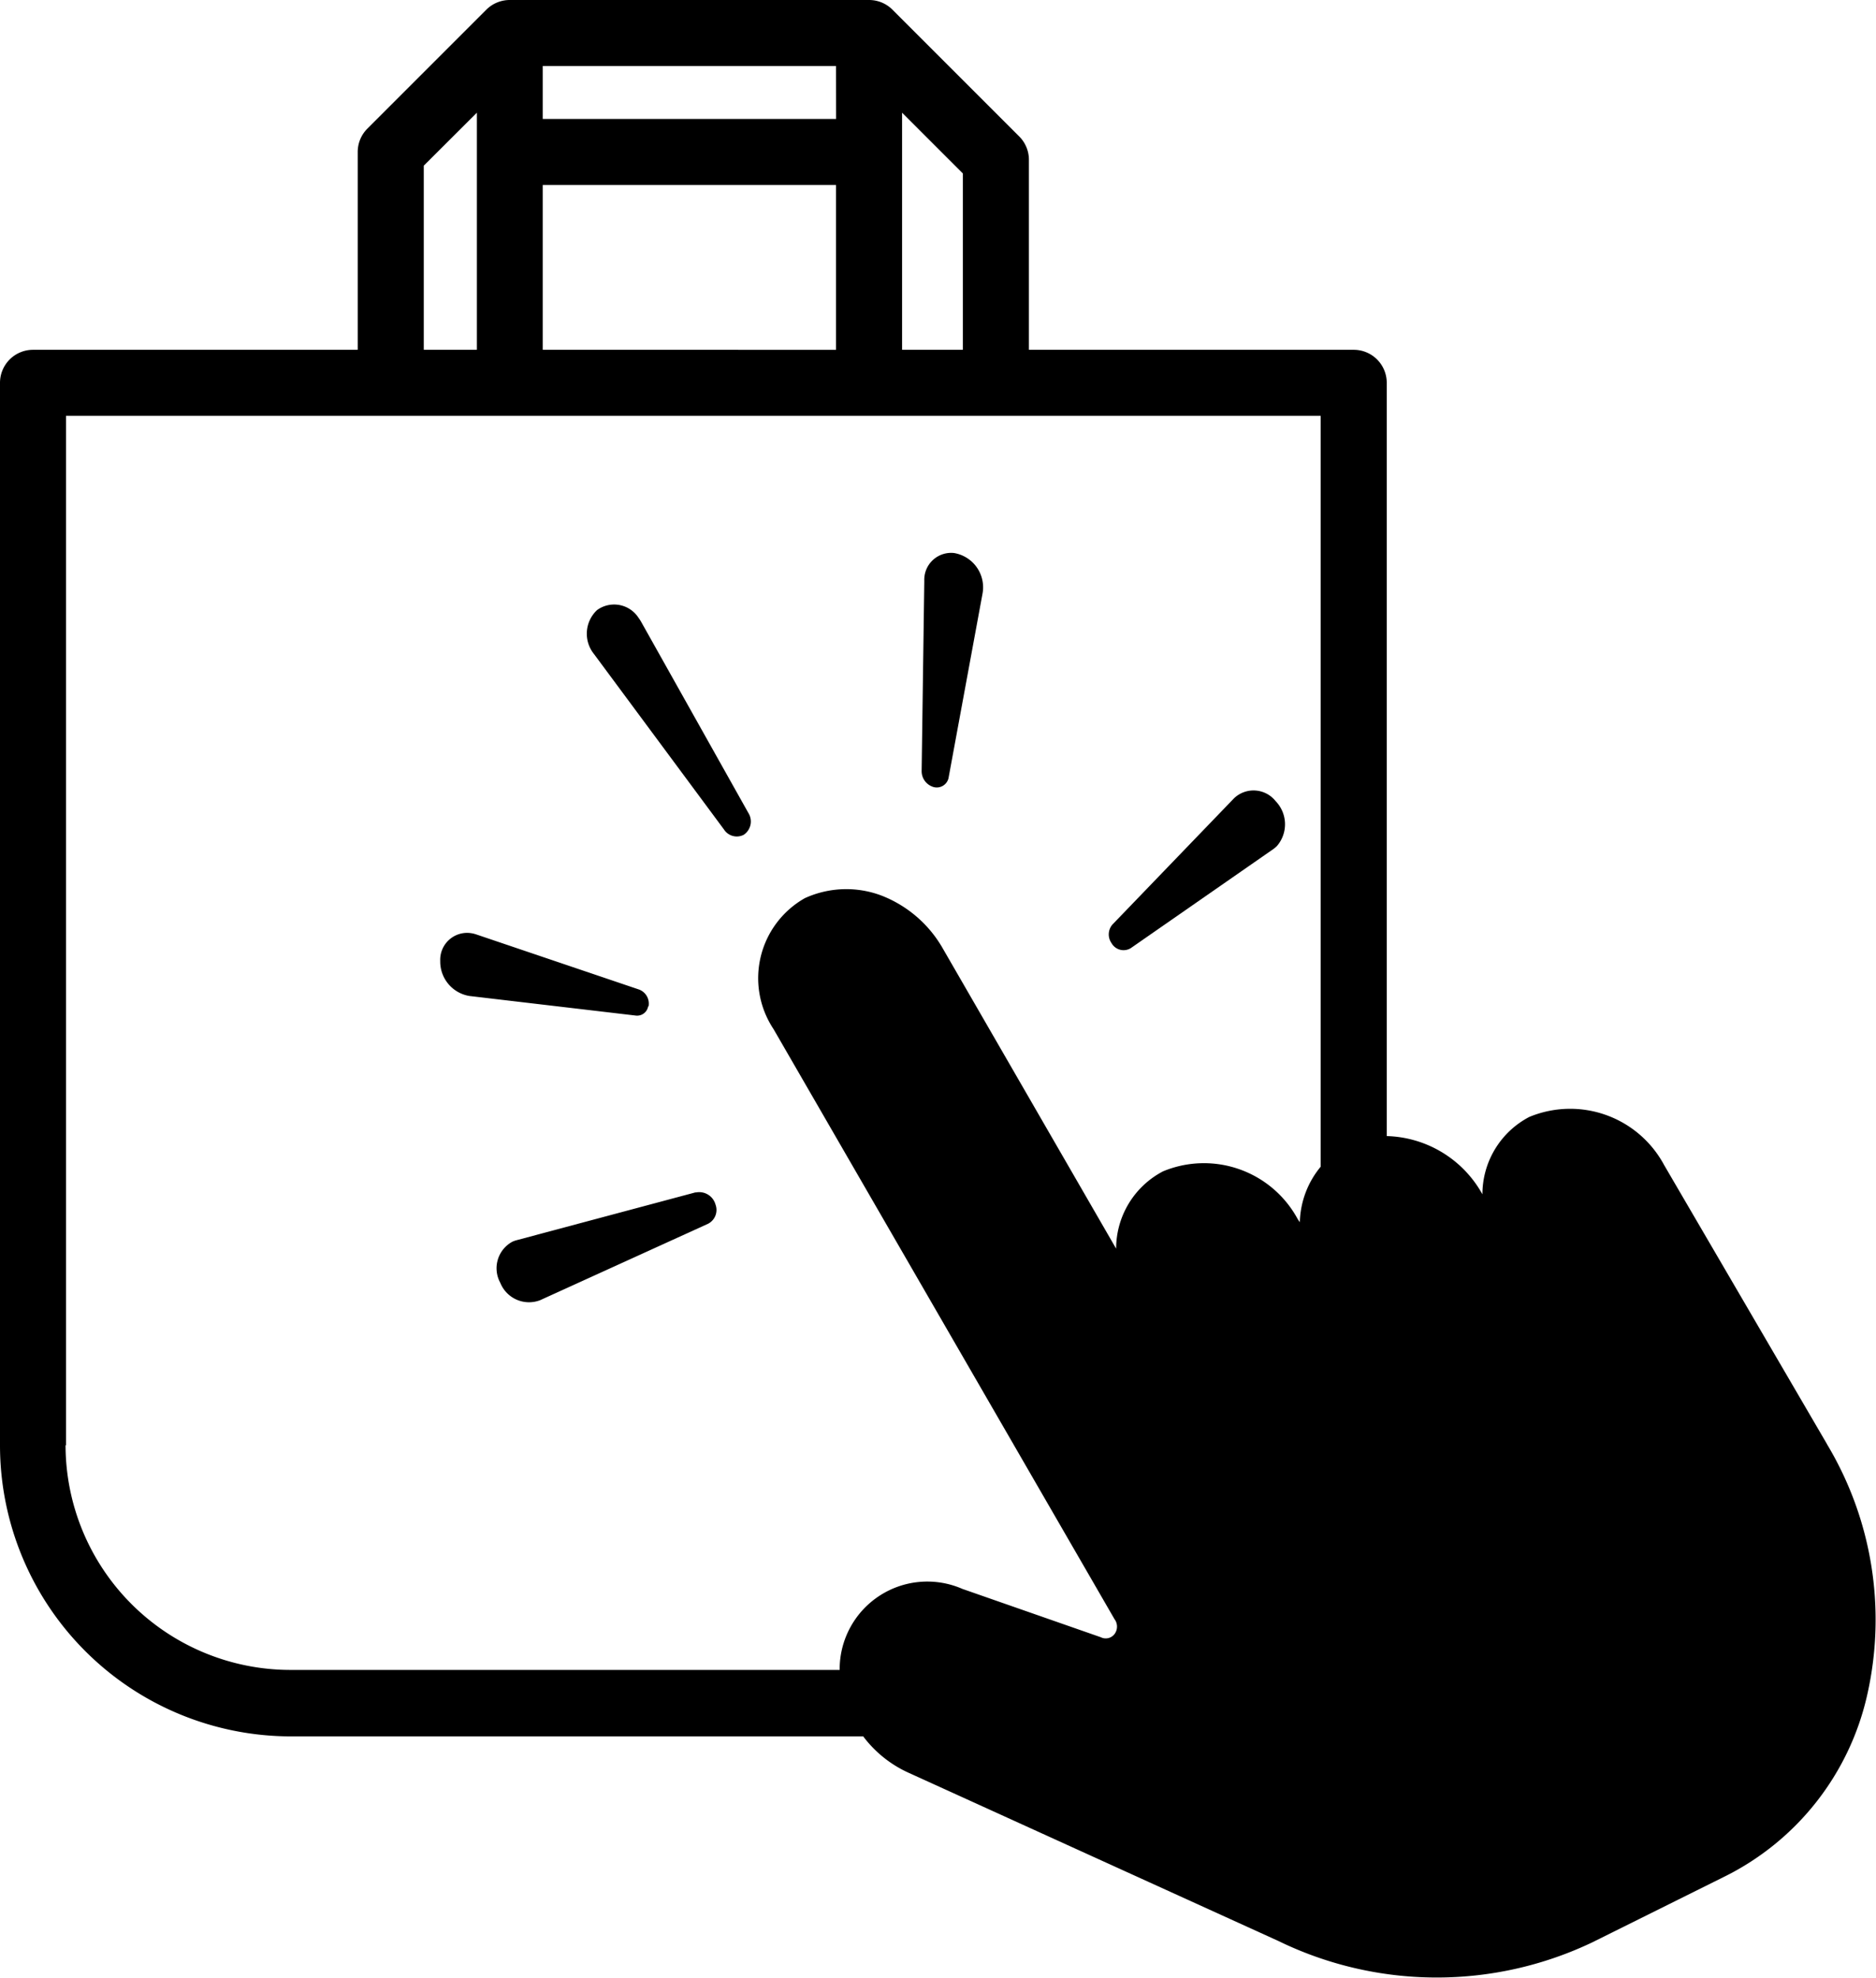 <svg xmlns="http://www.w3.org/2000/svg" xmlns:xlink="http://www.w3.org/1999/xlink" width="31.078" height="32.764" viewBox="0 0 31.078 32.764"><defs><clipPath id="a"><rect width="31.078" height="32.764"/></clipPath></defs><g clip-path="url(#a)"><path d="M30.267,23.925l-2.7-4.626a1.766,1.766,0,0,0-2.233-.795,1.446,1.446,0,0,0-.776,1.281l-.014-.024a1.868,1.868,0,0,0-1.571-.94V6.342a.547.547,0,0,0-.547-.547H17.045V2.648a.546.546,0,0,0-.16-.387l-2.1-2.1A.547.547,0,0,0,14.4,0H8.444a.549.549,0,0,0-.387.16L6.086,2.131a.546.546,0,0,0-.16.387V5.795H.547A.547.547,0,0,0,0,6.342V23.949a4.823,4.823,0,0,0,4.818,4.817H14.3a1.939,1.939,0,0,0,.746.6l6.133,2.79a5.989,5.989,0,0,0,5.193.025L28.546,31.1a4.449,4.449,0,0,0,2.391-3.042,5.648,5.648,0,0,0-.67-4.131M15.951,5.795H14.944V1.867l1.007,1.007Zm-2.1-3.824H8.991V1.094H13.85ZM8.991,3.065H13.85v2.73H8.991ZM7.02,2.745,7.9,1.867V5.795H7.02Zm-5.926,21.2V6.889H21.878v12.44a1.5,1.5,0,0,0-.345.919L21.5,20.2a1.766,1.766,0,0,0-2.233-.795,1.446,1.446,0,0,0-.777,1.281l-2.887-5a2.006,2.006,0,0,0-1.007-.852,1.652,1.652,0,0,0-1.262.045,1.524,1.524,0,0,0-.52,2.169l5.649,9.776a.205.205,0,0,1,0,.247.183.183,0,0,1-.228.052l-2.291-.8a1.452,1.452,0,0,0-2.034,1.342h-9.1a3.728,3.728,0,0,1-3.724-3.724" transform="translate(0 0)"/><path d="M18.673,18.592a.673.673,0,0,0-.042-.064.481.481,0,0,0-.686-.129.536.536,0,0,0-.052.729l2.155,2.909a.252.252,0,0,0,.325.086.265.265,0,0,0,.077-.363Z" transform="translate(-8.053 -8.293)"/><path d="M28.1,20.621a.2.2,0,0,0,.266-.164l.56-3.038a.593.593,0,0,0,.009-.09.576.576,0,0,0-.48-.58.445.445,0,0,0-.494.461l-.044,3.15a.273.273,0,0,0,.184.261" transform="translate(-12.649 -7.587)"/><path d="M18.339,36.109l-2.97.794a.432.432,0,0,0-.066.024.5.5,0,0,0-.2.681.513.513,0,0,0,.657.289l2.786-1.268a.257.257,0,0,0,.122-.318.28.28,0,0,0-.324-.2" transform="translate(-6.815 -16.356)"/><path d="M16.787,29.473a.249.249,0,0,0-.158-.279l-2.7-.914a.5.5,0,0,0-.1-.022.446.446,0,0,0-.493.464.577.577,0,0,0,.483.579l2.761.325a.185.185,0,0,0,.2-.152" transform="translate(-6.043 -12.801)"/><path d="M33.947,26.554l2.361-1.641a.429.429,0,0,0,.064-.055.551.551,0,0,0-.024-.739.467.467,0,0,0-.689-.049l-2.014,2.091a.251.251,0,0,0-.016.31.229.229,0,0,0,.318.083" transform="translate(-15.215 -10.846)"/></g></svg>
